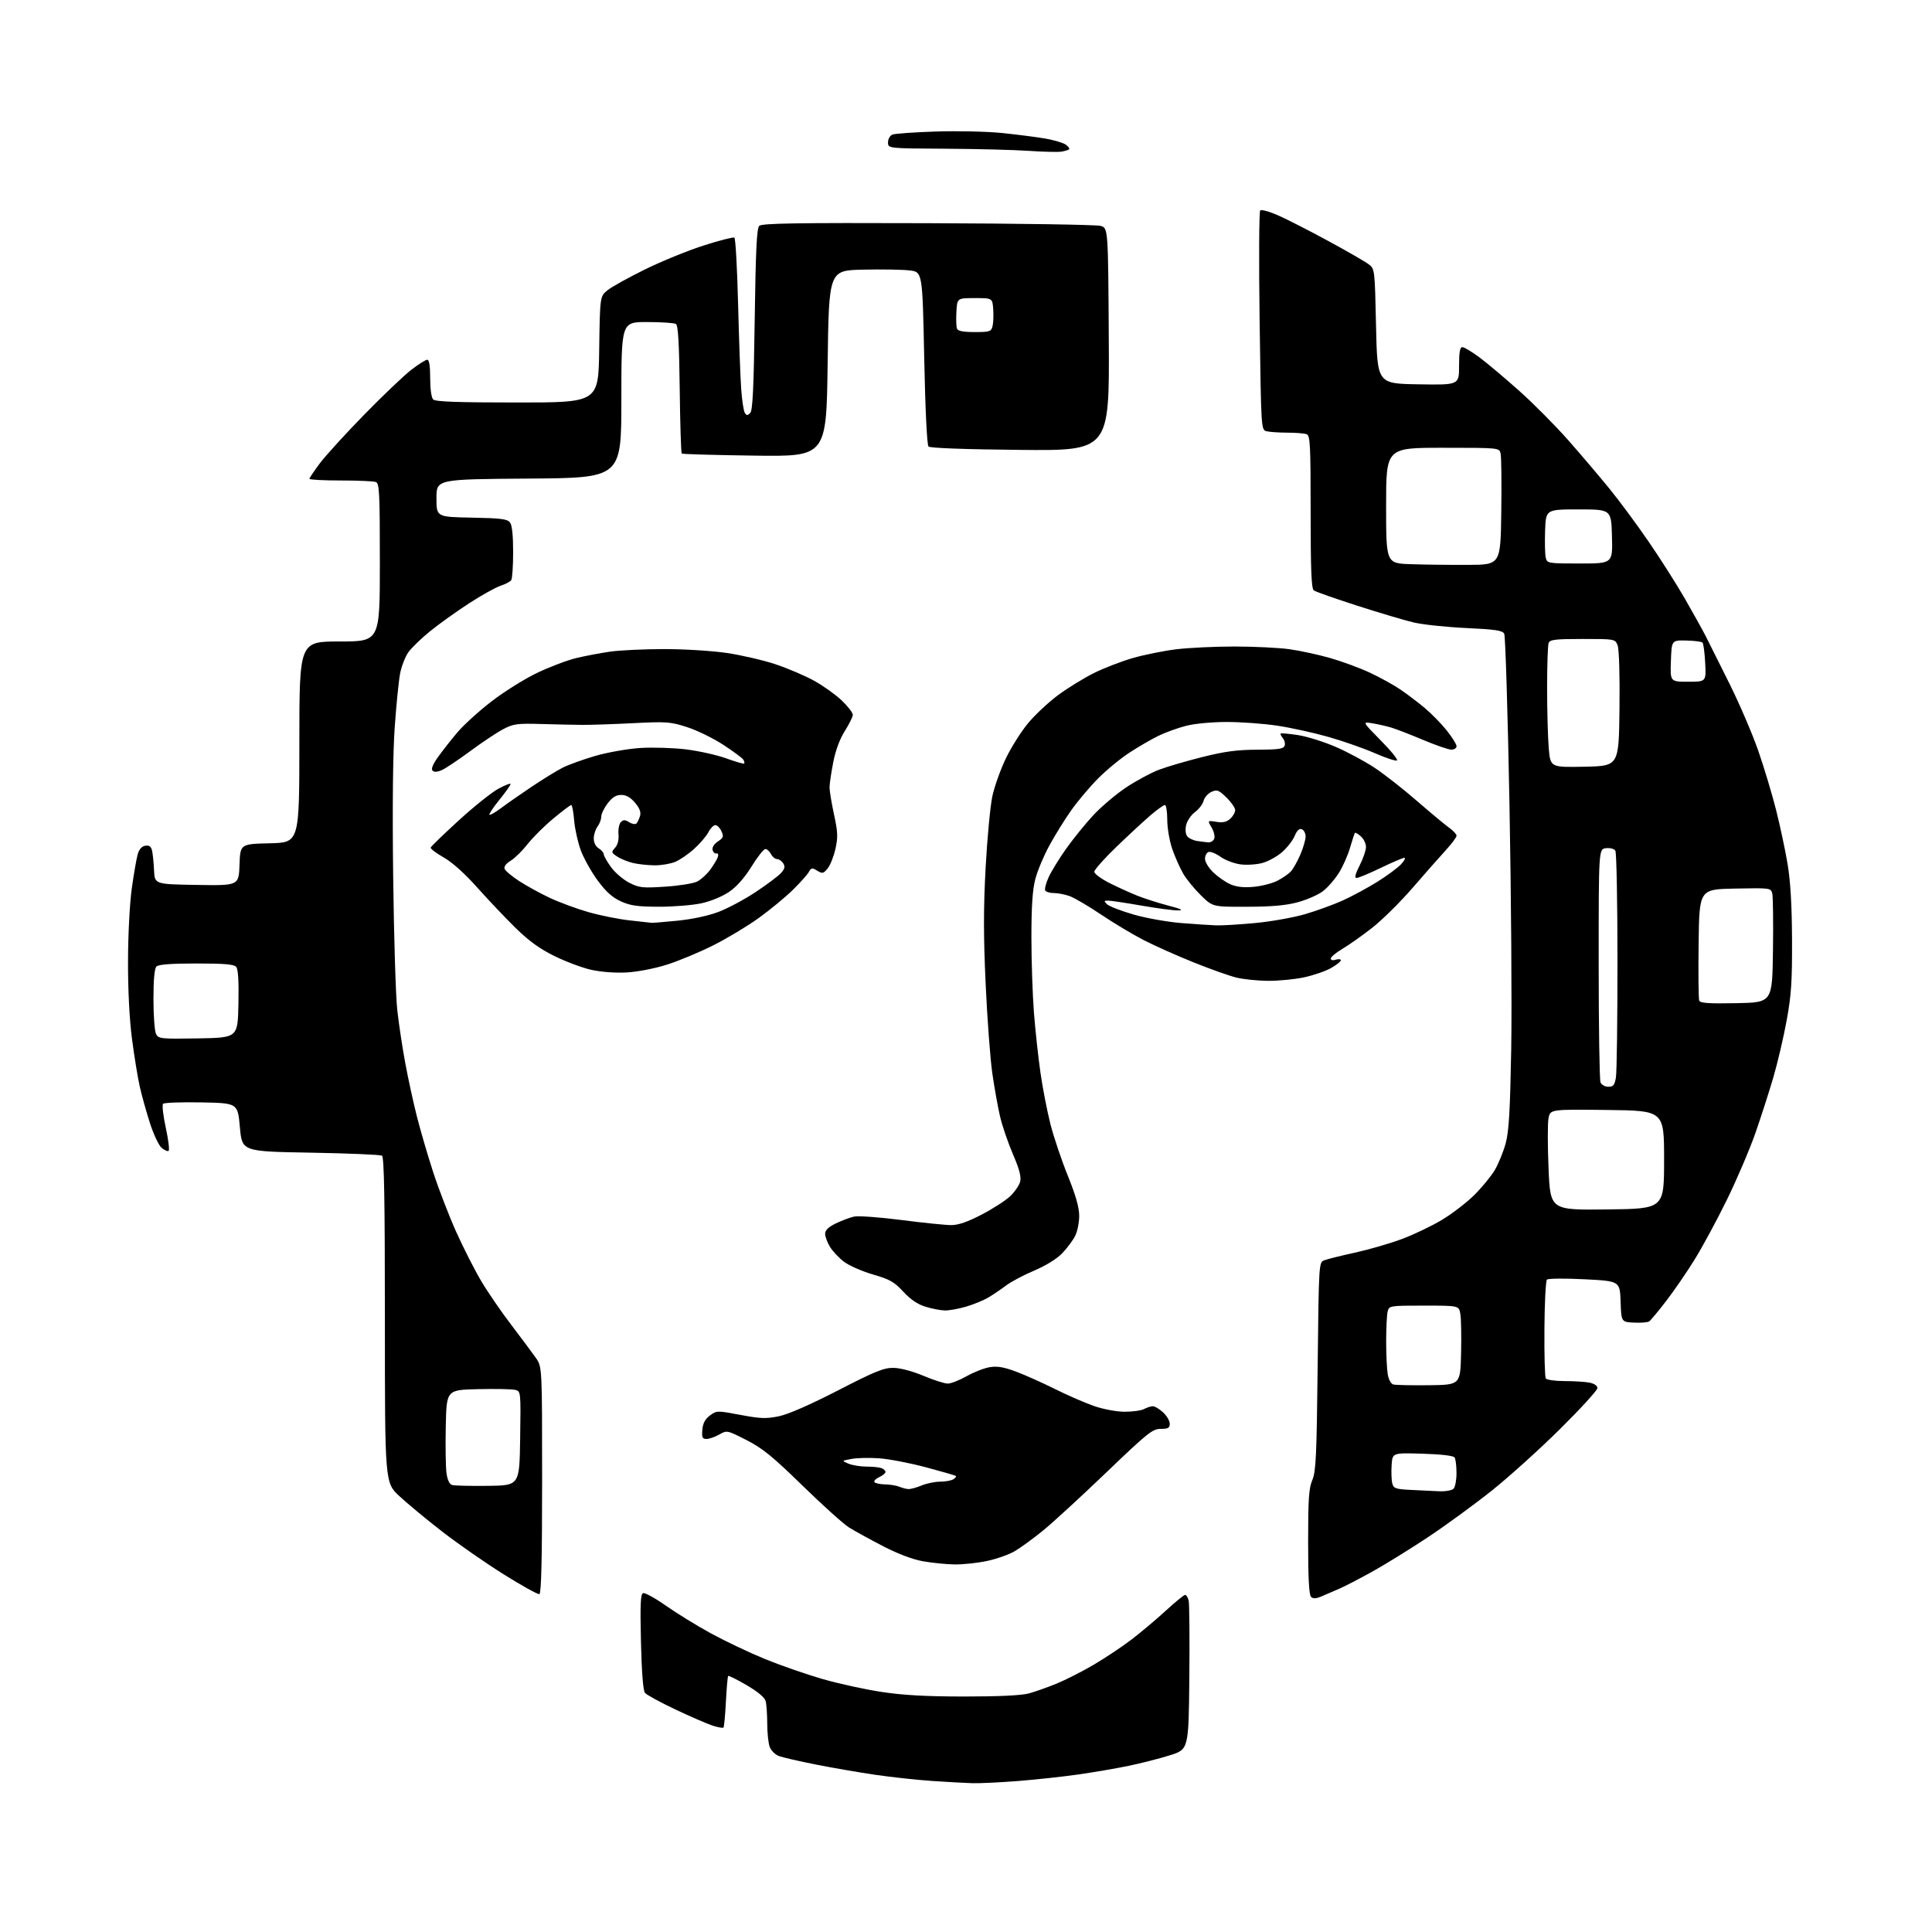 <?xml version="1.0" encoding="UTF-8" standalone="no"?>
<svg 
  version="1.1" 
  xmlns="http://www.w3.org/2000/svg" 
  xmlns:xlink="http://www.w3.org/1999/xlink" 
  xmlns:svg="http://www.w3.org/2000/svg"
  xmlns:rdf="http://www.w3.org/1999/02/22-rdf-syntax-ns#"
  xmlns:cc="http://creativecommons.org/ns#"
  xmlns:dc="http://purl.org/dc/elements/1.1/"
  viewBox="0 0 768 768"
  width="768"
  height="768"
>
<style>svg {background-color: white; }</style>"
<path stroke="none" fill="black" fill-rule="evenodd" d="M386.60,708.85C383.80,708.77 376.55,708.37 370.50,707.96C364.45,707.54 354.32,706.45 348.00,705.52C341.68,704.60 331.04,702.76 324.37,701.44C317.70,700.12 311.05,698.59 309.60,698.04C308.15,697.49 306.52,695.87 305.98,694.45C305.44,693.03 304.99,688.86 304.99,685.18C304.98,681.51 304.70,677.47 304.36,676.22C303.97,674.76 301.25,672.48 296.80,669.88C292.97,667.65 289.67,666.00 289.46,666.21C289.25,666.42 288.84,671.02 288.56,676.44C288.28,681.85 287.84,686.49 287.59,686.74C287.34,686.99 285.42,686.65 283.32,685.98C281.22,685.30 274.55,682.41 268.50,679.55C262.45,676.69 256.99,673.71 256.37,672.93C255.65,672.03 255.07,664.54 254.79,652.65C254.44,637.84 254.62,633.70 255.64,633.31C256.35,633.04 260.43,635.28 264.71,638.29C269.00,641.31 277.10,646.28 282.71,649.35C288.33,652.41 297.91,656.96 304.01,659.46C310.11,661.96 320.36,665.52 326.80,667.39C333.23,669.25 343.90,671.59 350.50,672.58C359.17,673.89 368.33,674.39 383.50,674.39C397.04,674.39 406.10,673.96 409.00,673.16C411.48,672.49 416.43,670.73 420.00,669.27C423.57,667.81 430.19,664.44 434.71,661.79C439.22,659.14 445.97,654.65 449.71,651.80C453.44,648.96 459.59,643.79 463.37,640.32C467.15,636.84 470.63,634.00 471.10,634.00C471.58,634.00 472.21,635.01 472.51,636.25C472.81,637.49 472.93,651.31 472.78,666.96C472.50,695.41 472.50,695.41 465.00,697.77C460.88,699.07 453.45,700.96 448.50,701.98C443.55,703.00 434.55,704.54 428.50,705.40C422.45,706.27 411.70,707.43 404.60,707.99C397.51,708.54 389.41,708.93 386.60,708.85zM525.65,634.45C523.13,635.54 522.02,635.62 521.15,634.75C520.36,633.96 520.00,627.18 520.00,612.92C520.00,595.85 520.29,591.57 521.66,588.37C523.10,585.03 523.39,578.81 523.79,543.17C524.25,502.18 524.27,501.83 526.38,501.00C527.54,500.53 533.00,499.17 538.50,497.97C544.00,496.77 552.39,494.35 557.14,492.58C561.90,490.81 569.10,487.38 573.14,484.95C577.19,482.53 583.01,478.06 586.07,475.02C589.13,471.99 592.82,467.48 594.27,465.00C595.71,462.52 597.63,457.80 598.53,454.50C599.81,449.80 600.29,441.71 600.73,417.18C601.03,399.95 600.72,356.08 600.04,319.68C599.36,283.28 598.42,252.78 597.95,251.91C597.26,250.62 594.39,250.19 582.80,249.65C574.93,249.28 565.58,248.29 562.00,247.45C558.42,246.61 548.30,243.60 539.50,240.77C530.70,237.94 522.94,235.21 522.25,234.69C521.30,233.98 521.00,226.54 521.00,203.48C521.00,176.80 520.81,173.14 519.42,172.61C518.55,172.27 515.06,171.99 511.67,171.99C508.28,171.98 504.56,171.72 503.41,171.41C501.33,170.85 501.31,170.40 500.72,127.67C500.39,103.93 500.50,84.12 500.95,83.66C501.41,83.20 504.66,84.10 508.18,85.66C511.70,87.22 520.63,91.79 528.04,95.81C535.44,99.82 542.62,103.96 544.00,105.00C546.50,106.88 546.50,106.88 547.00,129.69C547.50,152.50 547.50,152.50 563.75,152.77C580.00,153.05 580.00,153.05 580.00,145.52C580.00,139.96 580.34,138.00 581.32,138.00C582.05,138.00 585.08,139.82 588.07,142.04C591.06,144.27 598.15,150.23 603.83,155.29C609.51,160.36 618.32,169.22 623.41,175.00C628.50,180.78 635.88,189.46 639.82,194.30C643.76,199.14 650.75,208.59 655.35,215.30C659.96,222.01 666.45,232.22 669.78,238.00C673.10,243.78 676.88,250.57 678.16,253.09C679.45,255.62 683.72,264.17 687.65,272.09C691.58,280.02 696.67,291.89 698.95,298.47C701.24,305.05 704.42,315.63 706.02,321.97C707.62,328.31 709.69,338.00 710.60,343.50C711.74,350.31 712.30,359.88 712.36,373.50C712.43,390.08 712.07,395.56 710.24,405.56C709.03,412.20 706.66,422.32 704.99,428.06C703.32,433.80 700.09,443.83 697.82,450.35C695.54,456.87 690.45,468.79 686.51,476.85C682.56,484.91 676.79,495.61 673.68,500.62C670.58,505.64 665.48,513.07 662.36,517.12C659.24,521.18 656.20,524.84 655.59,525.26C654.99,525.68 652.25,525.90 649.50,525.76C644.50,525.50 644.50,525.50 644.21,517.38C643.92,509.25 643.92,509.25 629.86,508.53C622.10,508.13 615.41,508.19 614.93,508.67C614.45,509.15 614.00,517.94 613.93,528.21C613.86,538.47 614.10,547.35 614.46,547.94C614.82,548.52 618.19,549.00 621.93,549.00C625.68,549.00 630.16,549.28 631.88,549.62C633.75,550.00 635.00,550.86 635.00,551.79C635.00,552.64 628.36,559.91 620.25,567.95C612.14,575.99 599.88,587.06 593.00,592.55C586.12,598.04 574.65,606.41 567.50,611.15C560.35,615.89 550.38,622.05 545.34,624.84C540.30,627.62 534.56,630.60 532.59,631.45C530.61,632.30 527.49,633.65 525.65,634.45zM214.42,633.69C213.83,633.89 207.41,630.33 200.15,625.78C192.89,621.22 181.90,613.58 175.73,608.79C169.55,604.00 161.91,597.67 158.75,594.73C153.00,589.38 153.00,589.38 153.00,524.75C153.00,476.71 152.70,459.93 151.84,459.40C151.20,459.00 138.42,458.47 123.45,458.20C96.22,457.73 96.22,457.73 95.36,448.11C94.50,438.50 94.50,438.50 80.08,438.22C72.15,438.07 65.28,438.32 64.83,438.77C64.37,439.23 64.86,443.52 65.90,448.30C66.95,453.09 67.44,457.23 67.01,457.50C66.57,457.77 65.31,457.20 64.20,456.24C63.10,455.29 61.04,450.90 59.62,446.50C58.21,442.10 56.38,435.57 55.57,432.00C54.76,428.43 53.37,419.88 52.47,413.00C51.45,405.18 50.86,393.58 50.89,382.00C50.92,371.36 51.56,359.04 52.41,353.00C53.22,347.23 54.28,341.15 54.76,339.50C55.33,337.55 56.39,336.39 57.78,336.19C59.34,335.96 60.07,336.50 60.46,338.19C60.74,339.46 61.10,342.98 61.24,346.00C61.50,351.50 61.50,351.50 78.21,351.77C94.92,352.05 94.92,352.05 95.21,343.77C95.50,335.50 95.50,335.50 107.25,335.22C119.00,334.94 119.00,334.94 119.00,294.97C119.00,255.00 119.00,255.00 135.00,255.00C151.00,255.00 151.00,255.00 151.00,223.61C151.00,195.90 150.81,192.14 149.42,191.61C148.55,191.27 142.25,191.00 135.42,191.00C128.59,191.00 123.00,190.70 123.00,190.34C123.00,189.98 124.90,187.17 127.21,184.09C129.53,181.02 137.46,172.32 144.84,164.77C152.22,157.22 160.60,149.24 163.47,147.02C166.34,144.81 169.21,143.00 169.84,143.00C170.61,143.00 171.00,145.44 171.00,150.30C171.00,154.64 171.49,158.09 172.20,158.80C173.08,159.68 181.90,160.00 205.64,160.00C237.89,160.00 237.89,160.00 238.19,138.90C238.50,117.81 238.50,117.81 241.50,115.37C243.15,114.03 249.90,110.29 256.50,107.05C263.10,103.81 273.59,99.54 279.81,97.56C286.02,95.57 291.48,94.18 291.93,94.46C292.38,94.74 293.05,106.56 293.40,120.73C293.76,134.90 294.31,150.15 294.63,154.61C294.95,159.08 295.60,163.35 296.07,164.11C296.76,165.23 297.15,165.25 298.21,164.19C299.20,163.21 299.62,154.46 300.01,126.99C300.40,99.44 300.82,90.78 301.81,89.79C302.85,88.76 316.19,88.54 368.80,88.72C404.94,88.84 435.85,89.32 437.50,89.79C440.50,90.64 440.50,90.64 440.76,134.91C441.02,179.18 441.02,179.18 405.56,178.84C383.63,178.63 369.72,178.12 369.10,177.50C368.49,176.89 367.81,162.84 367.39,142.30C366.69,108.10 366.69,108.10 361.59,107.50C358.79,107.16 350.43,107.02 343.00,107.19C329.50,107.50 329.50,107.50 329.00,144.50C328.50,181.50 328.50,181.50 300.00,181.12C284.32,180.91 271.27,180.54 271.00,180.29C270.73,180.04 270.36,168.52 270.20,154.70C269.98,136.52 269.57,129.34 268.70,128.79C268.04,128.37 262.89,128.02 257.25,128.02C247.00,128.00 247.00,128.00 247.00,158.99C247.00,189.98 247.00,189.98 210.25,190.24C173.50,190.50 173.50,190.50 173.50,198.00C173.50,205.50 173.50,205.50 187.50,205.77C199.22,205.99 201.70,206.31 202.75,207.71C203.56,208.79 203.99,212.93 203.98,219.44C203.98,224.97 203.64,230.00 203.23,230.61C202.83,231.21 200.91,232.23 198.96,232.86C197.01,233.50 191.38,236.64 186.46,239.83C181.53,243.03 174.61,247.98 171.07,250.84C167.54,253.69 163.61,257.48 162.34,259.26C161.08,261.04 159.59,264.87 159.04,267.77C158.49,270.66 157.53,280.23 156.91,289.02C156.18,299.26 155.95,320.58 156.29,348.26C156.57,372.04 157.31,396.00 157.92,401.50C158.53,407.00 159.96,416.45 161.08,422.50C162.20,428.55 164.25,438.00 165.64,443.50C167.02,449.00 169.96,459.07 172.17,465.88C174.38,472.69 178.55,483.49 181.43,489.88C184.32,496.27 188.79,505.05 191.37,509.38C193.95,513.72 199.31,521.52 203.28,526.72C207.25,531.92 211.62,537.79 213.00,539.76C215.50,543.34 215.50,543.34 215.50,588.34C215.50,619.59 215.17,633.44 214.42,633.69zM379.50,621.89C376.20,621.84 370.54,621.28 366.92,620.63C362.73,619.88 356.90,617.68 350.92,614.57C345.74,611.89 339.70,608.57 337.50,607.19C335.30,605.82 326.98,598.33 319.00,590.55C307.11,578.95 303.10,575.69 296.74,572.45C289.02,568.52 288.97,568.51 285.91,570.25C284.22,571.21 281.95,572.00 280.86,572.00C279.19,572.00 278.93,571.43 279.19,568.35C279.41,565.76 280.29,564.11 282.21,562.68C284.88,560.70 285.05,560.70 294.31,562.44C302.28,563.94 304.58,564.02 309.60,562.99C313.33,562.22 321.97,558.44 333.08,552.73C347.90,545.09 351.36,543.69 355.20,543.75C357.89,543.79 362.74,545.08 367.10,546.91C371.15,548.61 375.49,550.00 376.75,550.00C378.00,550.00 381.39,548.67 384.27,547.05C387.14,545.43 391.30,543.81 393.50,543.46C396.48,542.99 399.16,543.45 404.00,545.28C407.57,546.62 414.55,549.75 419.50,552.22C424.45,554.69 431.43,557.72 435.00,558.95C438.70,560.22 443.93,561.19 447.13,561.19C450.22,561.20 453.68,560.71 454.81,560.10C455.94,559.50 457.51,559.00 458.29,559.00C459.07,559.00 460.90,560.10 462.35,561.45C463.81,562.80 465.00,564.83 465.00,565.95C465.00,567.63 464.36,568.00 461.42,568.00C458.15,568.00 456.29,569.49 439.67,585.42C429.68,595.00 418.35,605.40 414.50,608.52C410.65,611.65 405.64,615.30 403.36,616.63C401.09,617.97 396.14,619.71 392.36,620.51C388.59,621.31 382.80,621.93 379.50,621.89zM572.05,592.80C574.55,592.91 577.14,592.46 577.80,591.80C578.46,591.14 578.99,588.33 578.98,585.55C578.98,582.77 578.64,579.99 578.23,579.37C577.78,578.67 572.94,578.10 565.50,577.87C553.50,577.50 553.50,577.50 553.19,582.43C553.02,585.15 553.13,588.39 553.45,589.64C553.96,591.67 554.72,591.95 560.76,592.26C564.47,592.45 569.55,592.70 572.05,592.80zM361.13,591.93C362.02,591.97 364.37,591.33 366.35,590.50C368.32,589.67 371.64,588.99 373.72,588.98C375.80,588.98 378.16,588.55 378.97,588.04C379.78,587.53 380.23,586.93 379.97,586.71C379.71,586.49 374.32,584.94 368.00,583.25C361.68,581.57 353.35,579.97 349.50,579.70C345.65,579.42 340.70,579.53 338.50,579.94C334.50,580.69 334.50,580.69 337.32,581.84C338.86,582.48 342.09,583.00 344.48,583.00C346.88,583.00 349.55,583.27 350.42,583.61C351.29,583.94 352.00,584.63 352.00,585.13C352.00,585.63 350.89,586.55 349.53,587.17C348.17,587.79 347.30,588.68 347.59,589.15C347.88,589.62 349.78,590.03 351.81,590.07C353.84,590.11 356.40,590.53 357.50,591.00C358.60,591.47 360.23,591.89 361.13,591.93zM194.00,590.65C206.50,590.50 206.50,590.50 206.77,571.77C207.04,553.05 207.04,553.05 204.77,552.49C203.52,552.18 196.88,552.05 190.00,552.21C177.50,552.50 177.50,552.50 177.20,567.00C177.03,574.98 177.17,583.38 177.50,585.69C177.90,588.43 178.69,590.03 179.80,590.33C180.74,590.59 187.12,590.73 194.00,590.65zM568.00,550.65C580.50,550.50 580.50,550.50 580.80,538.00C580.96,531.12 580.83,524.04 580.50,522.25C579.91,519.00 579.91,519.00 566.07,519.00C552.57,519.00 552.22,519.05 551.63,521.25C551.30,522.49 551.03,527.77 551.02,533.00C551.02,538.23 551.30,544.17 551.63,546.20C552.00,548.39 552.91,550.08 553.87,550.35C554.77,550.59 561.12,550.73 568.00,550.65zM375.57,520.93C373.88,520.89 370.42,520.22 367.89,519.44C364.75,518.48 361.92,516.55 359.07,513.46C355.48,509.56 353.71,508.56 347.00,506.62C342.67,505.36 337.49,503.09 335.48,501.55C333.47,500.02 330.97,497.36 329.92,495.63C328.87,493.91 328.01,491.58 328.00,490.45C328.00,489.03 329.30,487.77 332.25,486.33C334.59,485.20 337.85,483.97 339.51,483.61C341.16,483.24 349.62,483.86 358.30,484.97C366.98,486.09 375.90,487.00 378.14,487.00C380.95,487.00 384.65,485.72 390.20,482.83C394.61,480.54 399.71,477.26 401.54,475.53C403.37,473.80 405.16,471.19 405.53,469.72C406.02,467.80 405.21,464.73 402.64,458.76C400.68,454.20 398.37,447.43 397.51,443.71C396.65,439.99 395.28,432.34 394.47,426.72C393.65,421.10 392.46,405.16 391.82,391.30C390.93,372.14 390.93,360.99 391.81,344.80C392.44,333.08 393.65,320.35 394.48,316.50C395.31,312.65 397.72,305.90 399.83,301.50C401.94,297.10 405.94,290.77 408.72,287.43C411.50,284.09 416.87,279.08 420.64,276.29C424.41,273.51 430.75,269.61 434.71,267.62C438.68,265.64 445.65,262.93 450.21,261.61C454.77,260.29 462.55,258.72 467.50,258.11C472.45,257.50 482.88,257.00 490.68,257.00C498.48,257.00 508.32,257.48 512.57,258.07C516.81,258.66 524.15,260.26 528.89,261.61C533.62,262.97 540.76,265.61 544.74,267.49C548.73,269.36 554.13,272.35 556.74,274.14C559.36,275.92 563.69,279.20 566.36,281.44C569.04,283.67 572.97,287.70 575.11,290.38C577.25,293.06 579.00,295.88 579.00,296.63C579.00,297.38 578.08,298.00 576.95,298.00C575.82,298.00 570.76,296.26 565.70,294.12C560.64,291.99 554.92,289.78 553.00,289.21C551.08,288.64 547.70,287.87 545.50,287.51C541.50,286.86 541.50,286.86 548.85,294.31C552.90,298.40 555.81,302.00 555.32,302.30C554.83,302.61 550.84,301.29 546.46,299.37C542.08,297.46 533.77,294.55 528.00,292.92C522.23,291.28 513.12,289.28 507.76,288.47C502.40,287.66 493.38,287.00 487.72,287.00C481.74,287.00 474.92,287.64 471.46,288.53C468.18,289.37 463.25,291.16 460.50,292.50C457.75,293.84 452.57,296.84 449.00,299.17C445.43,301.49 439.80,306.12 436.50,309.46C433.20,312.79 428.43,318.44 425.90,322.01C423.36,325.58 419.45,331.88 417.20,336.00C414.94,340.12 412.40,346.18 411.55,349.46C410.44,353.72 410.00,360.31 410.00,372.56C410.00,381.99 410.46,395.51 411.01,402.60C411.57,409.70 412.74,420.45 413.61,426.50C414.48,432.55 416.25,441.69 417.55,446.81C418.85,451.93 421.96,461.17 424.46,467.34C427.64,475.21 429.00,479.99 429.00,483.33C429.00,485.95 428.28,489.54 427.39,491.30C426.50,493.06 424.20,496.15 422.27,498.17C420.13,500.40 415.77,503.10 411.13,505.07C406.93,506.85 401.93,509.50 400.00,510.96C398.07,512.41 394.93,514.55 393.00,515.71C391.07,516.86 387.06,518.53 384.07,519.40C381.08,520.28 377.26,520.97 375.57,520.93zM638.89,480.77C661.50,480.50 661.50,480.50 661.50,461.00C661.50,441.50 661.50,441.50 638.86,441.23C616.23,440.96 616.23,440.96 615.55,444.58C615.18,446.58 615.19,455.59 615.58,464.62C616.29,481.04 616.29,481.04 638.89,480.77zM639.34,432.00C641.33,432.00 641.84,431.37 642.36,428.25C642.70,426.19 642.98,405.38 642.97,382.00C642.97,358.62 642.59,338.90 642.13,338.17C641.65,337.41 640.03,336.98 638.39,337.17C635.50,337.50 635.50,337.50 635.50,383.00C635.50,408.02 635.83,429.29 636.22,430.25C636.62,431.23 637.99,432.00 639.34,432.00zM78.80,412.78C94.50,412.50 94.50,412.50 94.78,399.14C94.97,390.14 94.68,385.32 93.91,384.39C93.02,383.32 89.38,383.00 78.08,383.00C68.00,383.00 63.02,383.38 62.20,384.20C61.40,385.00 61.00,389.37 61.00,397.27C61.00,403.79 61.47,410.01 62.05,411.09C63.03,412.93 64.08,413.03 78.80,412.78zM690.23,398.78C704.50,398.50 704.50,398.50 704.78,378.00C704.94,366.73 704.81,356.48 704.51,355.22C703.95,352.97 703.80,352.95 689.72,353.22C675.50,353.50 675.50,353.50 675.23,374.98C675.08,386.79 675.18,397.04 675.46,397.75C675.84,398.76 679.23,398.99 690.23,398.78zM504.00,389.90C499.88,389.86 494.25,389.28 491.50,388.61C488.75,387.94 481.10,385.22 474.50,382.57C467.90,379.92 458.95,375.92 454.61,373.69C450.27,371.46 442.62,366.87 437.61,363.50C432.60,360.13 426.97,356.83 425.10,356.18C423.23,355.53 420.45,355.00 418.91,355.00C417.37,355.00 415.84,354.56 415.51,354.01C415.17,353.47 415.76,351.11 416.83,348.76C417.89,346.42 421.04,341.29 423.82,337.37C426.61,333.45 431.43,327.49 434.55,324.12C437.66,320.76 443.52,315.79 447.55,313.09C451.59,310.39 457.50,307.20 460.70,305.99C463.89,304.78 471.68,302.50 478.00,300.92C486.87,298.70 491.85,298.04 499.78,298.02C508.02,298.00 510.18,297.70 510.64,296.49C510.96,295.66 510.66,294.29 509.97,293.46C509.28,292.63 508.89,291.79 509.11,291.59C509.32,291.38 512.41,291.67 515.97,292.21C519.53,292.76 526.28,294.87 530.97,296.90C535.66,298.93 542.65,302.69 546.50,305.25C550.35,307.81 557.91,313.74 563.31,318.43C568.71,323.12 574.44,327.89 576.06,329.04C577.68,330.19 579.00,331.62 579.00,332.21C579.00,332.81 577.09,335.38 574.75,337.94C572.41,340.49 566.45,347.25 561.50,352.97C556.55,358.68 549.28,365.86 545.33,368.92C541.39,371.99 536.11,375.72 533.58,377.21C531.06,378.70 529.00,380.42 529.00,381.03C529.00,381.68 529.82,381.87 531.00,381.50C532.10,381.15 533.00,381.26 533.00,381.75C533.00,382.23 531.21,383.63 529.03,384.86C526.85,386.09 522.01,387.74 518.28,388.53C514.55,389.32 508.12,389.93 504.00,389.90zM249.00,386.57C244.57,386.81 238.84,386.37 235.00,385.51C231.43,384.71 224.84,382.24 220.36,380.03C214.45,377.11 210.20,374.03 204.84,368.76C200.78,364.77 193.93,357.54 189.61,352.69C184.69,347.17 179.73,342.74 176.33,340.82C173.35,339.14 171.05,337.38 171.21,336.91C171.37,336.44 176.39,331.59 182.36,326.13C188.33,320.67 195.41,315.00 198.11,313.54C200.80,312.07 202.98,311.24 202.96,311.69C202.94,312.13 200.94,314.96 198.50,317.96C196.07,320.96 194.29,323.63 194.55,323.88C194.81,324.14 196.92,322.92 199.26,321.17C201.59,319.42 207.10,315.58 211.50,312.64C215.90,309.69 221.38,306.32 223.68,305.16C225.98,303.99 231.83,301.88 236.68,300.47C241.56,299.06 249.51,297.66 254.50,297.34C259.45,297.02 267.67,297.28 272.77,297.90C277.86,298.53 285.05,300.14 288.73,301.48C292.41,302.81 295.60,303.73 295.81,303.52C296.03,303.31 295.88,302.61 295.48,301.97C295.08,301.33 291.50,298.67 287.51,296.07C283.52,293.46 277.04,290.30 273.12,289.04C266.49,286.91 264.98,286.80 251.74,287.47C243.91,287.87 234.80,288.18 231.50,288.15C228.20,288.12 220.78,287.97 215.00,287.80C205.55,287.53 204.05,287.74 200.00,289.87C197.53,291.17 191.68,295.07 187.00,298.53C182.32,301.99 177.25,305.39 175.72,306.08C173.88,306.92 172.61,307.01 171.95,306.35C171.29,305.69 172.03,303.86 174.12,300.93C175.86,298.49 179.31,294.10 181.79,291.17C184.27,288.23 190.36,282.69 195.34,278.85C200.31,275.01 208.45,269.91 213.44,267.52C218.42,265.13 225.43,262.47 229.00,261.61C232.57,260.75 238.65,259.60 242.50,259.04C246.35,258.49 255.97,258.03 263.87,258.02C271.83,258.01 282.99,258.70 288.87,259.56C294.72,260.42 303.50,262.46 308.38,264.09C313.27,265.72 320.21,268.70 323.81,270.71C327.40,272.72 332.29,276.23 334.67,278.51C337.05,280.79 339.00,283.32 339.00,284.13C339.00,284.94 337.58,287.83 335.85,290.55C333.85,293.70 332.17,298.22 331.23,303.00C330.42,307.12 329.76,311.62 329.75,313.00C329.75,314.38 330.55,319.21 331.53,323.75C333.06,330.80 333.14,332.81 332.09,337.47C331.42,340.48 330.03,343.96 329.00,345.22C327.31,347.28 326.91,347.36 324.85,346.11C322.83,344.87 322.47,344.93 321.54,346.61C320.97,347.65 318.10,350.86 315.17,353.74C312.24,356.62 306.16,361.64 301.65,364.89C297.15,368.14 288.97,373.06 283.48,375.81C277.99,378.57 269.68,382.03 265.00,383.50C260.14,385.03 253.29,386.35 249.00,386.57zM483.50,367.85C485.70,367.93 492.62,367.51 498.88,366.93C505.13,366.34 514.04,364.77 518.66,363.43C523.28,362.09 530.09,359.62 533.77,357.95C537.46,356.28 543.63,352.94 547.49,350.54C551.35,348.13 555.59,345.00 556.92,343.58C558.26,342.16 558.85,341.00 558.25,341.00C557.64,341.00 553.43,342.80 548.88,345.00C544.33,347.20 540.01,349.00 539.29,349.00C538.35,349.00 538.71,347.54 540.48,344.03C541.87,341.30 543.00,338.00 543.00,336.69C543.00,335.38 542.10,333.49 540.99,332.49C539.89,331.50 538.82,330.86 538.62,331.09C538.41,331.32 537.53,333.98 536.66,337.00C535.79,340.02 533.76,344.58 532.15,347.12C530.53,349.66 527.70,352.88 525.86,354.28C524.01,355.69 519.58,357.64 516.00,358.62C511.28,359.92 505.74,360.42 495.80,360.45C482.09,360.50 482.09,360.50 477.47,356.00C474.92,353.52 471.75,349.66 470.42,347.42C469.10,345.18 467.11,340.72 466.00,337.51C464.89,334.28 464.00,329.09 464.00,325.84C464.00,322.63 463.58,320.00 463.06,320.00C462.54,320.00 459.96,321.86 457.31,324.12C454.66,326.39 448.56,332.04 443.75,336.68C438.94,341.31 435.00,345.75 435.00,346.54C435.00,347.33 437.70,349.33 441.00,351.00C444.30,352.67 449.37,354.97 452.25,356.11C455.14,357.25 460.65,359.01 464.50,360.01C469.55,361.32 470.63,361.85 468.37,361.91C466.65,361.96 460.12,361.10 453.87,360.01C447.62,358.92 441.62,358.02 440.54,358.01C438.81,358.00 438.75,358.18 440.04,359.44C440.84,360.24 445.55,362.07 450.50,363.51C455.45,364.95 464.00,366.48 469.50,366.92C475.00,367.36 481.30,367.78 483.50,367.85zM259.00,366.84C259.27,366.90 263.83,366.53 269.13,366.01C274.96,365.44 281.43,364.07 285.54,362.52C289.27,361.12 295.97,357.54 300.42,354.58C304.87,351.62 309.39,348.23 310.46,347.04C311.97,345.38 312.17,344.49 311.35,343.19C310.76,342.26 309.66,341.50 308.89,341.50C308.13,341.50 307.04,340.60 306.47,339.50C305.90,338.40 304.90,337.50 304.24,337.50C303.58,337.50 301.12,340.61 298.77,344.42C296.01,348.89 292.87,352.45 289.88,354.50C287.19,356.35 282.59,358.25 278.88,359.06C275.37,359.83 267.77,360.45 262.00,360.44C253.44,360.43 250.63,360.03 246.81,358.30C243.41,356.75 240.88,354.48 237.62,350.06C235.15,346.70 232.15,341.37 230.95,338.22C229.76,335.08 228.54,329.69 228.25,326.25C227.96,322.81 227.44,320.00 227.08,320.00C226.73,320.00 223.51,322.43 219.93,325.40C216.35,328.37 211.76,332.94 209.72,335.56C207.68,338.17 204.67,341.13 203.03,342.13C201.19,343.25 200.25,344.50 200.59,345.38C200.89,346.17 203.47,348.34 206.32,350.20C209.17,352.07 214.62,355.06 218.43,356.86C222.24,358.66 229.22,361.24 233.94,362.59C238.66,363.94 246.12,365.43 250.51,365.89C254.91,366.36 258.73,366.78 259.00,366.84zM264.49,352.46C269.98,352.10 275.69,351.18 277.19,350.40C278.68,349.63 280.98,347.54 282.30,345.75C283.62,343.96 284.98,341.72 285.32,340.76C285.68,339.72 285.47,339.12 284.77,339.26C284.14,339.39 283.45,338.74 283.25,337.81C283.03,336.83 283.93,335.44 285.38,334.49C287.56,333.06 287.74,332.53 286.78,330.42C286.18,329.09 285.09,328.00 284.37,328.00C283.64,328.00 282.39,329.27 281.59,330.83C280.79,332.38 278.25,335.35 275.95,337.42C273.66,339.50 270.27,341.83 268.42,342.60C266.58,343.37 262.91,343.99 260.28,343.98C257.65,343.96 253.80,343.56 251.73,343.08C249.65,342.59 246.80,341.45 245.39,340.52C242.98,338.94 242.93,338.74 244.50,337.00C245.57,335.82 246.06,333.88 245.86,331.60C245.69,329.65 246.12,327.48 246.80,326.80C247.80,325.80 248.47,325.81 250.14,326.86C251.29,327.58 252.58,327.79 253.01,327.33C253.43,326.87 254.06,325.54 254.42,324.36C254.87,322.87 254.28,321.29 252.44,319.11C250.63,316.97 248.94,316.00 246.96,316.00C244.89,316.00 243.40,316.93 241.55,319.34C240.15,321.18 239.00,323.57 239.00,324.65C239.00,325.73 238.34,327.49 237.53,328.56C236.72,329.63 236.05,331.73 236.03,333.24C236.01,334.92 236.77,336.47 238.00,337.23C239.10,337.92 240.00,338.98 240.00,339.59C240.00,340.20 241.30,342.50 242.89,344.69C244.48,346.89 247.74,349.68 250.14,350.90C254.11,352.92 255.40,353.06 264.49,352.46zM498.26,352.54C501.43,352.26 505.71,351.17 507.76,350.12C509.82,349.07 512.26,347.38 513.18,346.36C514.10,345.34 515.79,342.33 516.93,339.67C518.07,337.01 519.00,333.79 519.00,332.52C519.00,331.25 518.33,329.96 517.50,329.64C516.48,329.25 515.57,330.10 514.65,332.30C513.91,334.08 511.66,336.97 509.66,338.72C507.66,340.48 504.11,342.43 501.77,343.06C499.43,343.69 495.49,343.93 493.02,343.59C490.54,343.25 486.99,341.89 485.13,340.57C483.27,339.24 481.13,338.40 480.37,338.69C479.62,338.98 479.00,340.20 479.00,341.41C479.00,342.62 480.46,345.02 482.25,346.75C484.04,348.48 487.07,350.60 489.00,351.47C491.45,352.57 494.23,352.89 498.26,352.54zM480.28,334.85C481.26,334.93 482.34,334.27 482.68,333.39C483.02,332.50 482.55,330.50 481.63,328.95C479.96,326.12 479.96,326.12 483.50,326.69C486.10,327.12 487.57,326.79 489.02,325.48C490.11,324.50 491.00,322.95 491.00,322.04C491.00,321.13 489.44,318.88 487.53,317.02C484.43,314.02 483.78,313.78 481.55,314.79C480.18,315.42 478.78,317.01 478.45,318.33C478.12,319.65 476.57,321.68 475.01,322.83C473.45,323.99 471.87,326.32 471.50,328.01C471.09,329.86 471.29,331.64 471.98,332.48C472.62,333.25 474.35,334.07 475.82,334.29C477.30,334.52 479.30,334.77 480.28,334.85zM629.90,304.78C643.50,304.50 643.50,304.50 643.77,281.86C643.93,268.58 643.63,258.15 643.04,256.61C642.05,254.00 642.05,254.00 629.13,254.00C618.27,254.00 616.12,254.25 615.61,255.58C615.27,256.45 615.00,264.48 615.00,273.43C615.00,282.38 615.29,293.15 615.65,297.38C616.30,305.05 616.30,305.05 629.90,304.78zM671.07,271.00C678.22,271.00 678.22,271.00 677.84,263.57C677.64,259.48 677.15,255.82 676.77,255.44C676.38,255.05 673.47,254.68 670.28,254.62C664.50,254.50 664.50,254.50 664.21,262.75C663.92,271.00 663.92,271.00 671.07,271.00zM583.50,224.55C596.50,224.50 596.50,224.50 596.78,203.50C596.94,191.95 596.82,181.49 596.51,180.25C595.96,178.00 595.96,178.00 573.48,178.00C551.00,178.00 551.00,178.00 551.00,200.96C551.00,223.93 551.00,223.93 560.75,224.27C566.11,224.46 576.35,224.58 583.50,224.55zM628.05,224.00C641.07,224.00 641.07,224.00 640.78,213.25C640.50,202.50 640.50,202.50 627.50,202.50C614.50,202.50 614.50,202.50 614.20,211.00C614.04,215.68 614.16,220.51 614.47,221.75C615.02,223.94 615.39,224.00 628.05,224.00zM387.45,132.00C393.44,132.00 394.01,131.81 394.55,129.67C394.87,128.39 394.99,125.35 394.82,122.92C394.50,118.50 394.50,118.50 387.50,118.50C380.50,118.50 380.50,118.50 380.19,123.88C380.02,126.84 380.12,129.88 380.41,130.63C380.78,131.60 382.86,132.00 387.45,132.00zM422.00,60.27C420.62,60.50 414.77,60.37 409.00,59.97C403.23,59.57 388.26,59.19 375.75,59.12C353.00,59.00 353.00,59.00 353.00,56.61C353.00,55.27 353.77,53.90 354.75,53.50C355.71,53.11 363.48,52.56 372.00,52.28C380.52,52.00 392.41,52.27 398.41,52.88C404.41,53.50 412.14,54.49 415.59,55.09C419.04,55.69 422.68,56.78 423.68,57.51C424.68,58.24 425.27,59.06 425.00,59.34C424.72,59.61 423.37,60.03 422.00,60.27z" />

</svg>